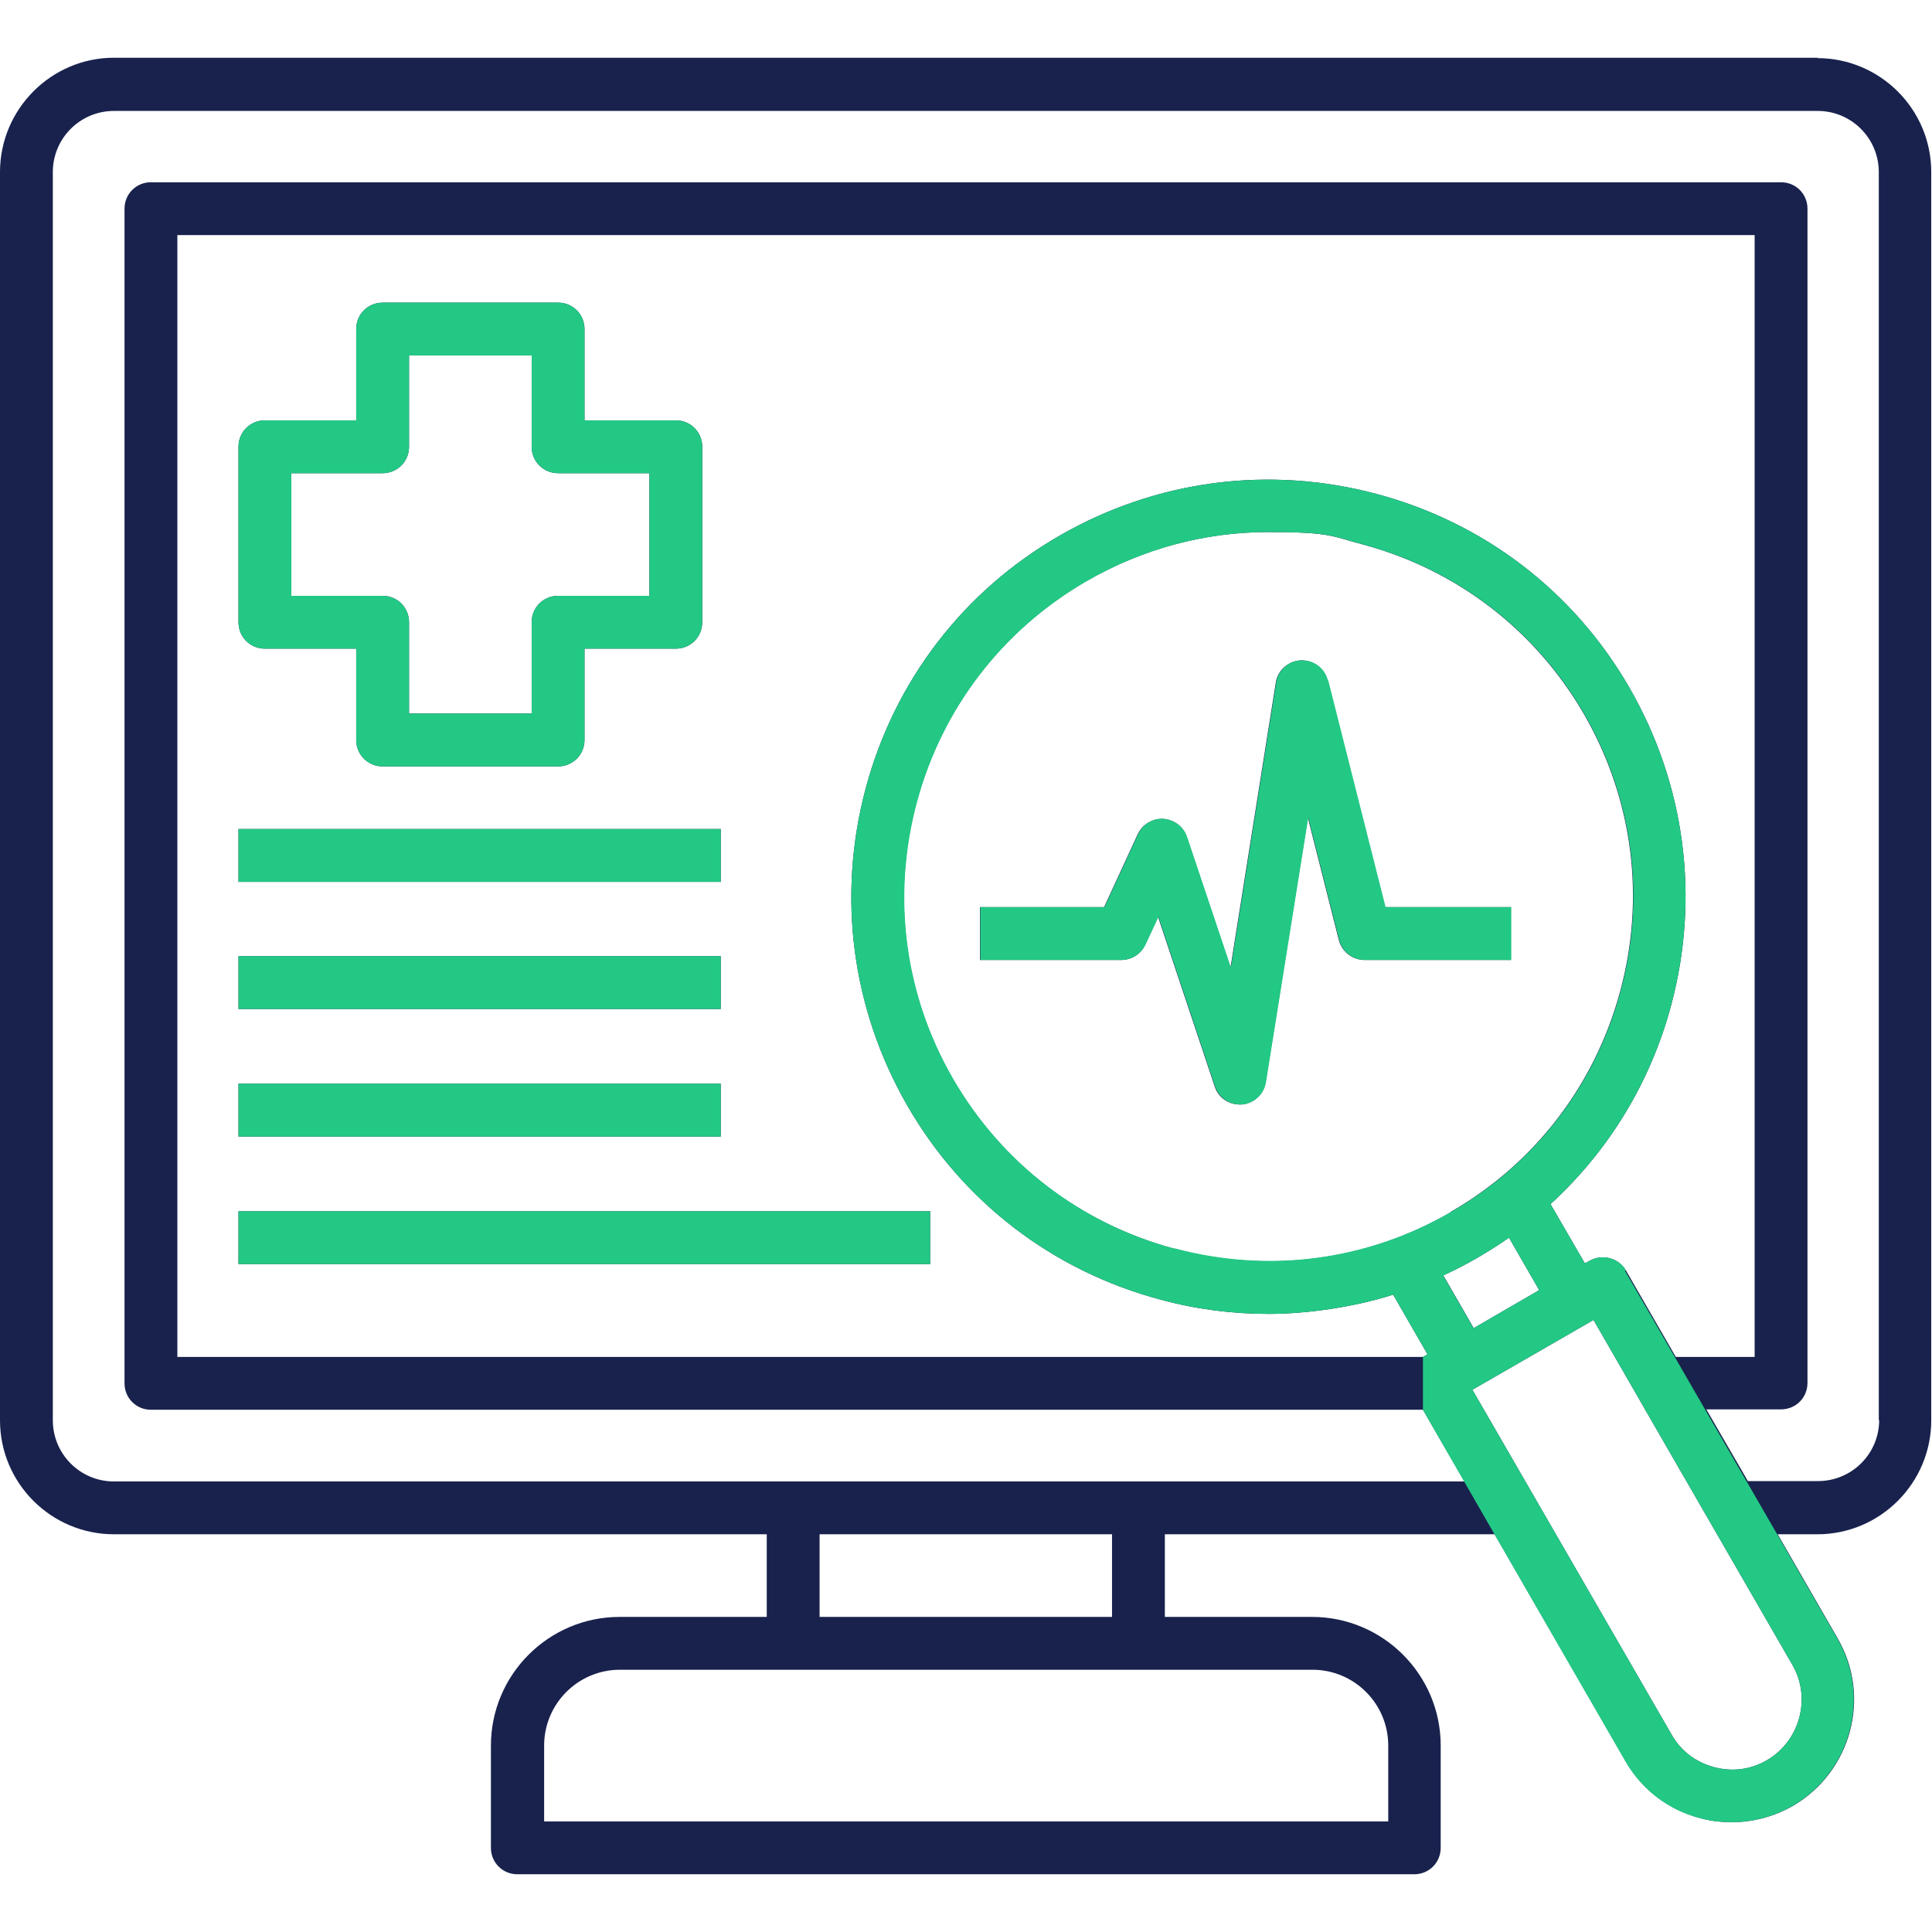 <?xml version="1.0" encoding="UTF-8"?>
<svg xmlns="http://www.w3.org/2000/svg" version="1.1" viewBox="0 0 512 512">
  <defs>
    <style>
      .cls-1 {
        fill: #19224d;
      }

      .cls-2 {
        fill: #23c885;
      }
    </style>
  </defs>
  <!-- Generator: Adobe Illustrator 28.6.0, SVG Export Plug-In . SVG Version: 1.2.0 Build 709)  -->
  <g>
    <g id="Layer_1">
      <path class="cls-1" d="M481.8,15.3H30.2C13.6,15.3,0,28.9,0,45.6v330.8c0,16.7,13.6,30.2,30.2,30.2h173v21.9h-39c-18.8,0-34.1,15.3-34.1,34.1v27.1c0,3.9,3.1,7,7,7h237.7c3.9,0,7-3.1,7-7v-27.1c0-18.8-15.3-34.1-34.1-34.1h-39v-21.9h87.4l34.7,60.1c4.3,7.5,11.3,12.9,19.7,15.1,2.8.8,5.7,1.1,8.5,1.1,5.6,0,11.2-1.5,16.1-4.3,15.5-9,20.9-28.9,11.9-44.4l-15.9-27.6h10.5c16.7,0,30.2-13.6,30.2-30.2V45.6c0-16.7-13.6-30.2-30.2-30.2h0ZM347.8,442.5c11.1,0,20.1,9,20.1,20.1v20.1h-223.7v-20.1c0-11.1,9-20.1,20.1-20.1h183.5ZM294.7,428.5h-77.5v-21.9h77.5v21.9ZM430.9,336.7c-1.9-3.3-6.2-4.5-9.6-2.6l-1.3.7-9.1-15.7c15.4-14.1,26.5-32.2,32-52.8,7.6-28.5,3.7-58.3-11-83.9-14.7-25.6-38.6-43.9-67.1-51.5-28.5-7.6-58.3-3.7-83.9,11-25.6,14.7-43.9,38.6-51.5,67.1-7.6,28.5-3.7,58.3,11,83.9,14.7,25.6,38.6,43.9,67.1,51.5,9.5,2.6,19.2,3.8,28.8,3.8s22.3-1.7,32.9-5.1l9.1,15.8-1.2.7H47V62.3h418v297.3h-20.9l-13.2-22.9ZM390.5,351.9l-8-13.9c3-1.4,6-2.9,8.9-4.6,2.9-1.7,5.8-3.5,8.5-5.4l8,13.9-17.4,10.1ZM384.4,321.3c-22.3,12.9-48.3,16.3-73.3,9.6-24.9-6.7-45.7-22.7-58.6-45-12.9-22.3-16.3-48.3-9.6-73.3,6.7-24.9,22.7-45.7,45-58.6,14.9-8.6,31.4-13,48.1-13s16.8,1.1,25.2,3.3c24.9,6.7,45.7,22.7,58.6,45,12.9,22.4,16.3,48.4,9.6,73.3-6.7,24.9-22.7,45.8-45,58.6h0ZM468.2,466.5c-4.3,2.5-9.2,3.1-14,1.8-4.8-1.3-8.8-4.3-11.2-8.6l-52.8-91.4,32.1-18.5,13.6,23.6v.2h.1l39,67.6c5.1,8.8,2,20.2-6.8,25.3h0ZM498,376.3c0,9-7.3,16.2-16.2,16.2h-18.6l-11-19h19.8c3.9,0,7-3.1,7-7V55.3c0-3.9-3.1-7-7-7H40c-3.9,0-7,3.1-7,7v311.3c0,3.9,3.1,7,7,7h337.1l11,19H30.2c-9,0-16.2-7.3-16.2-16.2V45.6c0-9,7.3-16.2,16.2-16.2h451.5c9,0,16.2,7.3,16.2,16.2v330.8ZM70.2,171.9h24.2v24.2c0,3.9,3.1,7,7,7h46.5c3.9,0,7-3.1,7-7v-24.2h24.2c3.9,0,7-3.1,7-7v-46.5c0-3.9-3.1-7-7-7h-24.2v-24.2c0-3.9-3.1-7-7-7h-46.5c-3.9,0-7,3.1-7,7v24.2h-24.2c-3.9,0-7,3.1-7,7v46.5c0,3.9,3.1,7,7,7h0ZM77.2,125.4h24.2c3.9,0,7-3.1,7-7v-24.2h32.5v24.2c0,3.9,3.1,7,7,7h24.2v32.5h-24.2c-3.9,0-7,3.1-7,7v24.2h-32.5v-24.2c0-3.9-3.1-7-7-7h-24.2v-32.5ZM367.1,240.4h33.3v14h-38.8c-3.2,0-6-2.2-6.8-5.3l-8.2-32.4-11.2,70.1c-.5,3.2-3.1,5.6-6.3,5.9-.2,0-.4,0-.6,0-3,0-5.7-1.9-6.6-4.8l-15-44.9-3.4,7.3c-1.1,2.5-3.6,4.1-6.4,4.1h-37.4v-14h32.9l8.9-19.3c1.2-2.6,3.9-4.2,6.7-4.1,2.9.2,5.4,2,6.3,4.8l11.6,34.6,12-75.5c.5-3.3,3.3-5.7,6.6-5.9,3.4-.1,6.3,2.1,7.1,5.3l15.2,60.1ZM191,233.7H63.2v-14h127.8v14ZM191,267.4H63.2v-14h127.8v14ZM191,301.2H63.2v-14h127.8v14ZM63.2,321h183.3v14H63.2v-14Z"/>
      <rect class="cls-1" x="-405" y="-33" width="75" height="67"/>
      <rect class="cls-2" x="-409" y="94.2" width="81" height="73.8"/>
      <path class="cls-2" d="M351.9,180.3c-.8-3.2-3.7-5.4-7.1-5.3-3.3.1-6.1,2.6-6.6,5.9l-12,75.5-11.6-34.6c-.9-2.7-3.4-4.6-6.3-4.8-2.9-.2-5.5,1.5-6.7,4.1l-8.9,19.3h-32.9v14h37.4c2.7,0,5.2-1.6,6.4-4.1l3.4-7.3,15,44.9c1,2.9,3.6,4.8,6.6,4.8s.4,0,.6,0c3.2-.3,5.8-2.7,6.3-5.9l11.2-70.1,8.2,32.4c.8,3.1,3.6,5.3,6.8,5.3h38.8v-14h-33.3l-15.2-60.1Z"/>
      <rect class="cls-2" x="63.2" y="287.2" width="127.8" height="14"/>
      <path class="cls-2" d="M63.2,164.9c0,3.9,3.1,7,7,7h24.2v24.2c0,3.9,3.1,7,7,7h46.5c3.9,0,7-3.1,7-7v-24.2h24.2c3.9,0,7-3.1,7-7v-46.5c0-3.9-3.1-7-7-7h-24.2v-24.2c0-3.9-3.1-7-7-7h-46.5c-3.9,0-7,3.1-7,7v24.2h-24.2c-3.9,0-7,3.1-7,7v46.5ZM101.4,125.4c3.9,0,7-3.1,7-7v-24.2h32.5v24.2c0,3.9,3.1,7,7,7h24.2v32.5h-24.2c-3.9,0-7,3.1-7,7v24.2h-32.5v-24.2c0-3.9-3.1-7-7-7h-24.2v-32.5s24.2,0,24.2,0Z"/>
      <path class="cls-2" d="M430.9,336.7c-1.9-3.3-6.2-4.5-9.6-2.6l-1.3.7-9.1-15.7c15.4-14.1,26.5-32.2,32-52.8,7.6-28.5,3.7-58.3-11-83.9-14.7-25.6-38.6-43.9-67.1-51.5-28.5-7.6-58.3-3.7-83.9,11-25.6,14.7-43.9,38.6-51.5,67.1-7.6,28.5-3.7,58.3,11,83.9,14.7,25.6,38.6,43.9,67.1,51.5,9.5,2.6,19.2,3.8,28.8,3.8s22.3-1.7,32.9-5.1l9.1,15.8-1.2.7v14c-.1,0,53.6,93.1,53.6,93.1,4.3,7.5,11.3,12.9,19.7,15.1,2.8.8,5.7,1.1,8.5,1.1,5.6,0,11.2-1.5,16.1-4.3,15.5-9,20.9-28.9,11.9-44.4l-56.3-97.5ZM311.2,330.9c-24.9-6.7-45.7-22.7-58.6-45-12.9-22.3-16.3-48.3-9.6-73.3,6.7-24.9,22.7-45.7,45-58.6,14.9-8.6,31.4-13,48.1-13s16.8,1.1,25.2,3.3c24.9,6.7,45.7,22.7,58.6,45,12.9,22.4,16.3,48.4,9.6,73.3-6.7,24.9-22.7,45.8-45,58.6-22.3,12.9-48.3,16.3-73.3,9.6ZM382.5,338c3-1.4,6-2.9,8.9-4.6,2.9-1.7,5.8-3.5,8.5-5.4l8,13.9-17.4,10.1-8-13.9ZM468.2,466.5h0c-4.3,2.5-9.2,3.1-14,1.8-4.8-1.3-8.8-4.3-11.2-8.6l-52.8-91.4,32.1-18.5,13.6,23.6v.2h.1l39,67.6c5.1,8.8,2,20.2-6.8,25.3Z"/>
      <rect class="cls-2" x="63.2" y="219.7" width="127.8" height="14"/>
      <rect class="cls-2" x="63.2" y="253.4" width="127.8" height="14"/>
      <rect class="cls-2" x="63.2" y="321" width="183.3" height="14"/>
    </g>
  </g>
</svg>